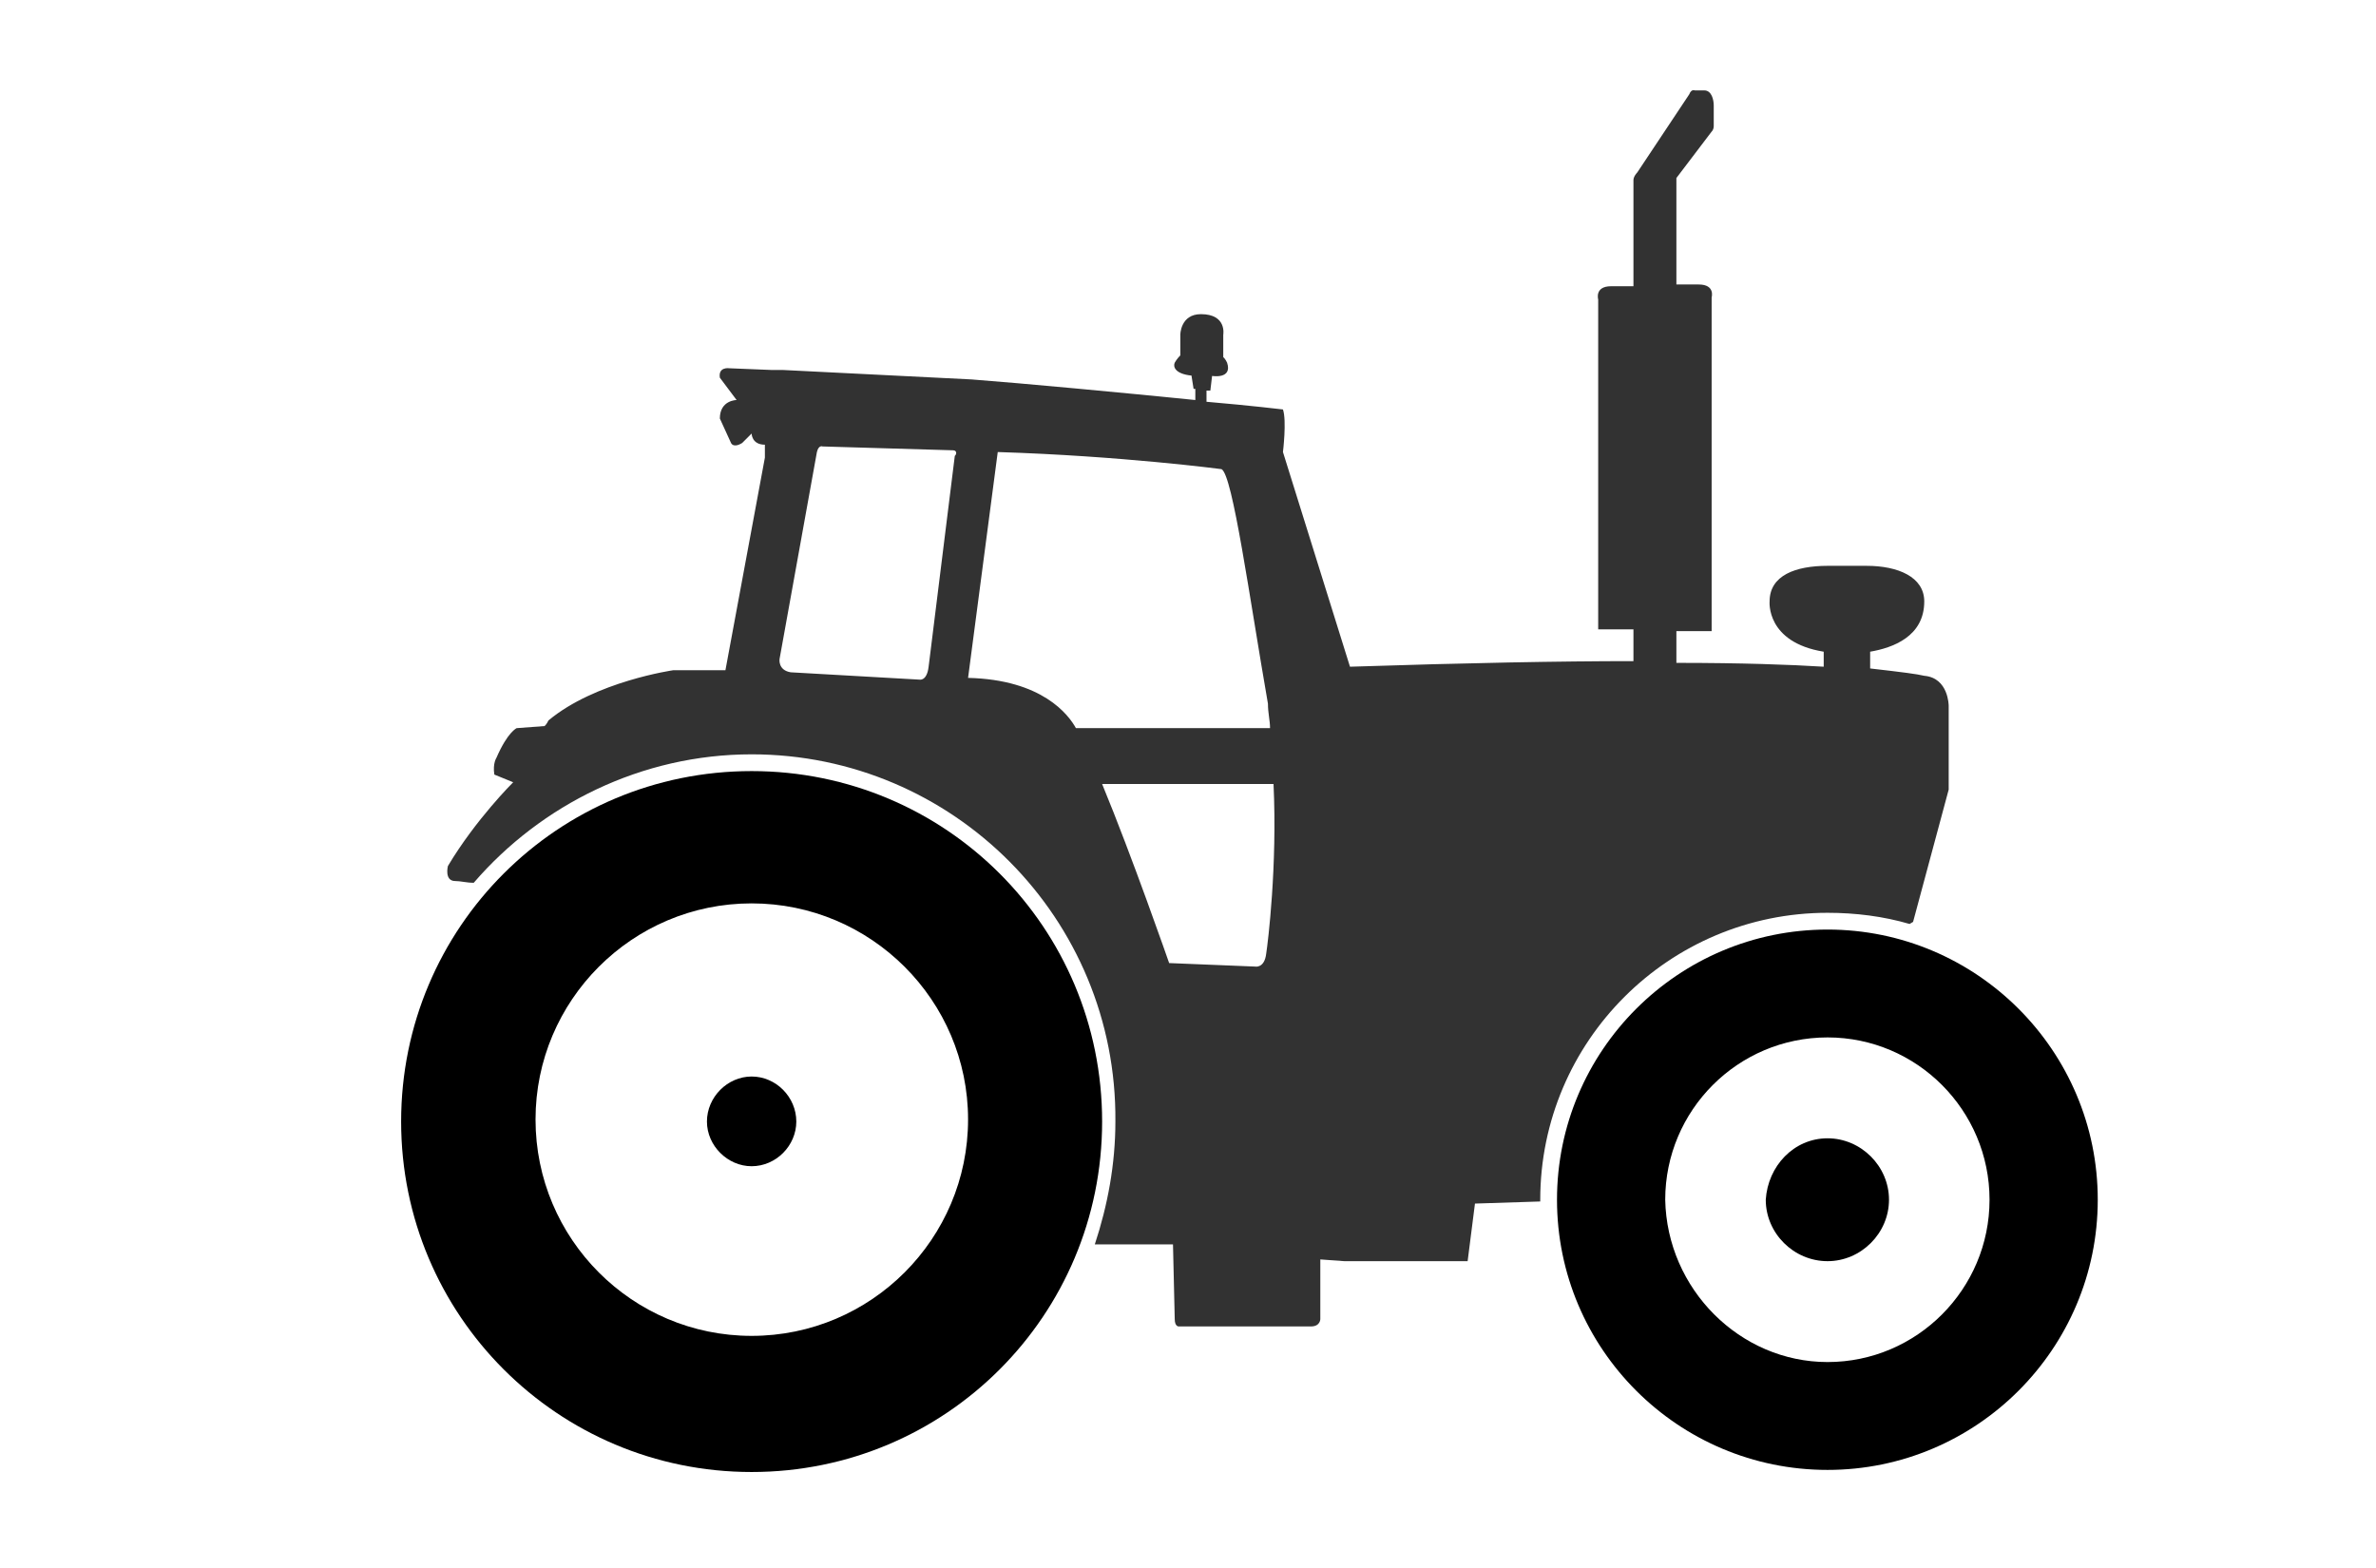 <?xml version="1.0" encoding="UTF-8"?>
<!DOCTYPE svg PUBLIC "-//W3C//DTD SVG 1.1//EN" "http://www.w3.org/Graphics/SVG/1.1/DTD/svg11.dtd">
<!-- Creator: CorelDRAW 2018 (64 Bit) -->
<svg xmlns="http://www.w3.org/2000/svg" xml:space="preserve" width="150px" height="99px" version="1.1" style="shape-rendering:geometricPrecision; text-rendering:geometricPrecision; image-rendering:optimizeQuality; fill-rule:evenodd; clip-rule:evenodd"
viewBox="0 0 68.06 44.92"
 xmlns:xlink="http://www.w3.org/1999/xlink">
 <defs>
  <style type="text/css">
   <![CDATA[
    .fil0 {fill:none}
    .fil2 {fill:black}
    .fil1 {fill:#323232}
   ]]>
  </style>
 </defs>
 <g id="Capa_x0020_1">
  <rect class="fil0" width="68.06" height="44.92"/>
  <g id="tractor.svg">
   <path class="fil1" d="M21.53 21.61c-3.15,0 -6.03,1.44 -7.96,3.68 -0.21,0 -0.37,-0.05 -0.53,-0.05 -0.32,0 -0.21,-0.43 -0.21,-0.43 0.8,-1.34 1.87,-2.4 1.87,-2.4l-0.54 -0.22c-0.05,-0.32 0.06,-0.48 0.06,-0.48 0.32,-0.74 0.58,-0.85 0.58,-0.85l0.8 -0.06c0.06,-0.05 0.11,-0.16 0.11,-0.16 1.34,-1.12 3.58,-1.44 3.58,-1.44l1.49 0 1.13 -6.09 0 -0.37c-0.38,0 -0.38,-0.32 -0.38,-0.32l-0.27 0.27c-0.26,0.16 -0.32,0 -0.32,0l-0.32 -0.7c0,-0.53 0.48,-0.53 0.48,-0.53l-0.48 -0.64c-0.05,-0.32 0.27,-0.27 0.27,-0.27l1.23 0.05 0.32 0 5.39 0.27c1.45,0.11 4.33,0.38 6.41,0.59l0 -0.32 -0.05 0 -0.06 -0.38c-0.48,-0.05 -0.53,-0.26 -0.48,-0.37 0.06,-0.11 0.16,-0.21 0.16,-0.21l0 -0.59c0,0 0,-0.59 0.59,-0.59 0.75,0 0.64,0.59 0.64,0.59l0 0.64c0.06,0.05 0.11,0.16 0.11,0.16 0.16,0.48 -0.43,0.38 -0.43,0.38l-0.05 0.42 -0.11 0 0 0.32c1.28,0.11 2.19,0.22 2.19,0.22 0.11,0.32 0,1.22 0,1.22l1.92 6.15c3.37,-0.11 6.04,-0.16 8.12,-0.16l0 -0.91 -1.01 0 0 -9.45c0,0 -0.11,-0.38 0.37,-0.38l0.64 0 0 -3.04c0,-0.11 0.11,-0.22 0.11,-0.22l1.49 -2.24c0.06,-0.16 0.16,-0.11 0.16,-0.11l0.27 0c0.21,0 0.27,0.27 0.27,0.43l0 0.59c0,0.11 -0.06,0.16 -0.06,0.16l-1.01 1.33 0 3.05 0.64 0c0.48,0 0.37,0.37 0.37,0.37l0 9.56 -1.01 0 0 0.91c1.87,0 3.26,0.05 4.22,0.11l0 -0.43c-1.66,-0.27 -1.55,-1.44 -1.55,-1.44 0,-0.75 0.75,-1.02 1.66,-1.02l1.12 0c0.9,0 1.65,0.32 1.65,1.02 0,1.01 -0.91,1.33 -1.55,1.44l0 0.48c0.96,0.11 1.34,0.16 1.55,0.21 0.7,0.06 0.7,0.86 0.7,0.86l0 2.4 -1.02 3.79 -0.1 0.06c-0.75,-0.22 -1.55,-0.32 -2.35,-0.32 -4.54,0 -8.23,3.68 -8.23,8.22l0 0.05 -1.87 0.06 -0.21 1.65 -3.53 0 -0.69 -0.05 0 1.71c0,0 0,0.21 -0.27,0.21l-3.79 0c0,0 -0.11,0 -0.11,-0.21l-0.05 -2.14 -2.24 0c0.37,-1.12 0.59,-2.3 0.59,-3.52 0.05,-5.82 -4.65,-10.52 -10.42,-10.52l0 0zm5.77 -8.71l-3.74 -0.11c0,0 -0.11,-0.05 -0.16,0.16l-1.07 5.93c0,0 -0.05,0.32 0.32,0.38l3.69 0.21c0,0 0.21,0.05 0.26,-0.37l0.75 -6.04c0.06,-0.05 0.06,-0.16 -0.05,-0.16zm9.02 7.26c-0.53,-3.04 -1.01,-6.56 -1.33,-6.72 0,0 -2.88,-0.38 -6.41,-0.49l-0.85 6.47c2.13,0.05 2.88,1.06 3.09,1.44l5.56 0c0,-0.22 -0.06,-0.43 -0.06,-0.7zm-2.83 7.43l2.46 0.1c0,0 0.27,0.06 0.32,-0.37 0.05,-0.32 0.32,-2.51 0.21,-4.86l-4.91 0c0.86,2.08 1.92,5.13 1.92,5.13z"/>
   <path class="fil2" d="M21.53 22.09c5.56,0 10.04,4.48 10.04,10.04 0,5.55 -4.48,10.04 -10.04,10.04 -5.55,0 -10.04,-4.49 -10.04,-10.04 0,-5.56 4.49,-10.04 10.04,-10.04zm0 16.18c3.42,0 6.2,-2.78 6.2,-6.2 0,-3.41 -2.78,-6.19 -6.2,-6.19 -3.42,0 -6.19,2.78 -6.19,6.19 0,3.42 2.77,6.2 6.19,6.2z"/>
   <path class="fil2" d="M21.53 30.84c0.7,0 1.28,0.59 1.28,1.29 0,0.69 -0.58,1.28 -1.28,1.28 -0.69,0 -1.28,-0.59 -1.28,-1.28 0,-0.7 0.59,-1.29 1.28,-1.29zm30.82 -4.21c4.27,0 7.74,3.47 7.74,7.74 0,4.27 -3.47,7.74 -7.74,7.74 -4.28,0 -7.75,-3.47 -7.75,-7.74 0,-4.27 3.47,-7.74 7.75,-7.74zm0 12.39c2.56,0 4.64,-2.09 4.64,-4.65 0,-2.56 -2.08,-4.65 -4.64,-4.65 -2.57,0 -4.65,2.09 -4.65,4.65 0.05,2.56 2.14,4.65 4.65,4.65z"/>
   <path class="fil2" d="M52.35 32.61c0.96,0 1.76,0.8 1.76,1.76 0,0.96 -0.8,1.76 -1.76,1.76 -0.97,0 -1.77,-0.8 -1.77,-1.76 0.06,-0.96 0.8,-1.76 1.77,-1.76z"/>
  </g>
 </g>
</svg>
